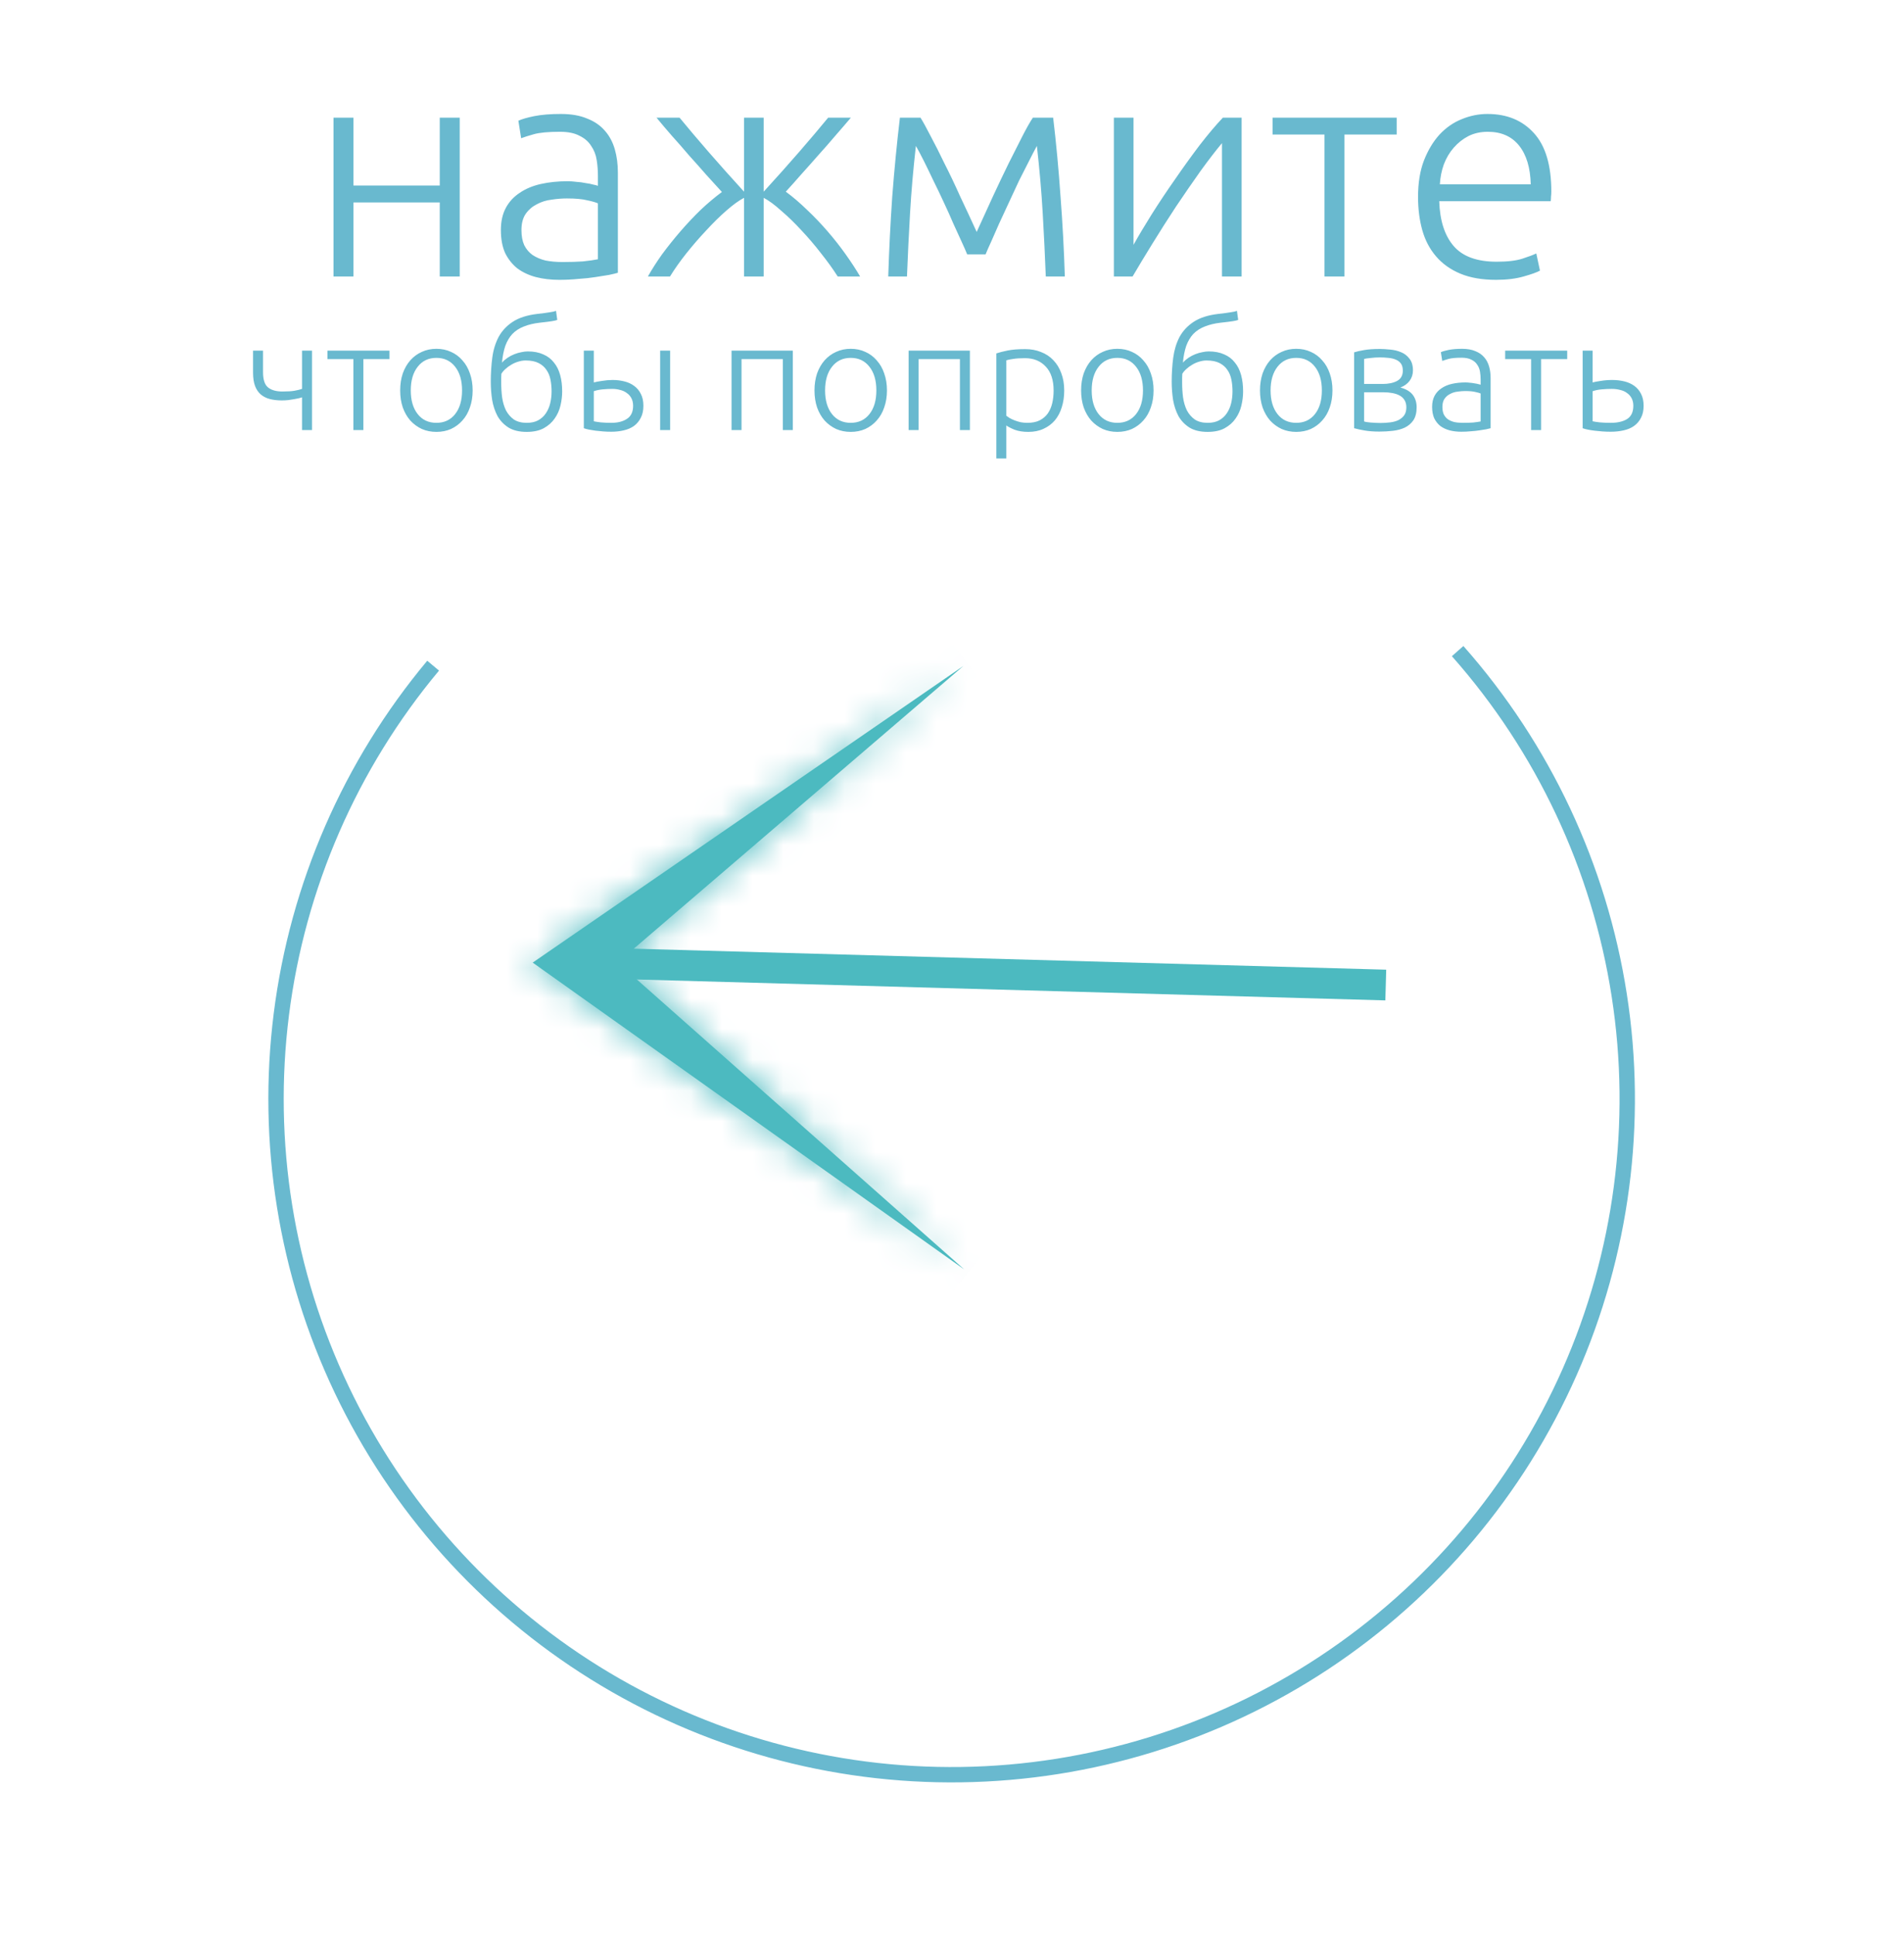 <?xml version="1.0" encoding="UTF-8"?> <svg xmlns="http://www.w3.org/2000/svg" width="62" height="63" viewBox="0 0 62 63" fill="none"><g filter="url(#filter0_d_74_953)"><path d="M14.104 17.67C11.405 20.901 9.69 24.839 9.162 29.016C8.634 33.193 9.316 37.434 11.126 41.235C12.937 45.036 15.8 48.238 19.376 50.46C22.952 52.682 27.091 53.832 31.301 53.772C35.511 53.712 39.615 52.446 43.127 50.123C46.638 47.8 49.409 44.518 51.111 40.667C52.813 36.816 53.374 32.557 52.727 28.397C52.081 24.236 50.255 20.349 47.465 17.196" stroke="#69B9CF" stroke-width="0.5"></path></g><path d="M18.136 31.314L45.125 32.067" stroke="#4CBAC0"></path><mask id="path-3-inside-1_74_953" fill="white"><path d="M17.346 31.337L31.37 21.68L20.113 31.333L31.398 41.325L17.346 31.337Z"></path></mask><path d="M17.346 31.337L31.37 21.68L20.113 31.333L31.398 41.325L17.346 31.337Z" fill="#4CBAC0"></path><path d="M17.346 31.337L15.644 28.866L12.112 31.298L15.607 33.782L17.346 31.337ZM31.37 21.68L33.323 23.958L29.669 19.209L31.37 21.68ZM31.398 41.325L29.66 43.77L33.387 39.079L31.398 41.325ZM20.113 31.333L18.16 29.056L15.547 31.297L18.125 33.579L20.113 31.333ZM19.047 33.808L33.071 24.151L29.669 19.209L15.644 28.866L19.047 33.808ZM33.136 38.88L19.084 28.892L15.607 33.782L29.66 43.77L33.136 38.88ZM29.417 19.403L18.16 29.056L22.066 33.61L33.323 23.958L29.417 19.403ZM18.125 33.579L29.409 43.571L33.387 39.079L22.102 29.087L18.125 33.579Z" fill="#4CBAC0" mask="url(#path-3-inside-1_74_953)"></path><path d="M14.97 9H14.32V6.59H11.51V9H10.86V3.83H11.51V6.04H14.32V3.83H14.97V9ZM18.32 8.53C18.573 8.53 18.794 8.523 18.98 8.51C19.174 8.49 19.337 8.467 19.47 8.44V6.62C19.397 6.587 19.28 6.553 19.12 6.52C18.96 6.48 18.74 6.46 18.46 6.46C18.3 6.46 18.134 6.473 17.96 6.5C17.787 6.52 17.627 6.57 17.48 6.65C17.334 6.723 17.213 6.827 17.12 6.96C17.027 7.093 16.98 7.27 16.98 7.49C16.98 7.683 17.01 7.847 17.07 7.98C17.137 8.113 17.227 8.22 17.34 8.3C17.46 8.38 17.6 8.44 17.76 8.48C17.927 8.513 18.113 8.53 18.32 8.53ZM18.26 3.71C18.6 3.71 18.887 3.76 19.12 3.86C19.36 3.953 19.553 4.087 19.7 4.26C19.847 4.427 19.953 4.627 20.02 4.86C20.087 5.093 20.12 5.347 20.12 5.62V8.88C20.053 8.9 19.957 8.923 19.83 8.95C19.703 8.97 19.557 8.993 19.39 9.02C19.224 9.047 19.037 9.067 18.83 9.08C18.63 9.1 18.424 9.11 18.21 9.11C17.937 9.11 17.683 9.08 17.45 9.02C17.224 8.96 17.023 8.867 16.85 8.74C16.683 8.607 16.55 8.44 16.45 8.24C16.357 8.033 16.31 7.783 16.31 7.49C16.31 7.21 16.363 6.97 16.47 6.77C16.577 6.57 16.727 6.407 16.92 6.28C17.113 6.147 17.343 6.05 17.61 5.99C17.877 5.93 18.167 5.9 18.48 5.9C18.573 5.9 18.67 5.907 18.77 5.92C18.877 5.927 18.977 5.94 19.07 5.96C19.17 5.973 19.253 5.99 19.32 6.01C19.393 6.023 19.444 6.037 19.47 6.05V5.73C19.47 5.55 19.457 5.377 19.43 5.21C19.404 5.037 19.343 4.883 19.25 4.75C19.163 4.61 19.037 4.5 18.87 4.42C18.71 4.333 18.497 4.29 18.23 4.29C17.85 4.29 17.567 4.317 17.38 4.37C17.194 4.423 17.057 4.467 16.97 4.5L16.88 3.93C16.994 3.877 17.167 3.827 17.4 3.78C17.64 3.733 17.927 3.71 18.26 3.71ZM27.708 3.83C27.561 4.003 27.395 4.197 27.208 4.41C27.028 4.623 26.841 4.837 26.648 5.05C26.462 5.263 26.275 5.473 26.088 5.68C25.908 5.887 25.741 6.073 25.588 6.24C25.815 6.407 26.045 6.603 26.278 6.83C26.512 7.05 26.735 7.283 26.948 7.53C27.162 7.777 27.358 8.027 27.538 8.28C27.718 8.533 27.875 8.773 28.008 9H27.278C27.125 8.76 26.945 8.51 26.738 8.25C26.532 7.983 26.318 7.733 26.098 7.5C25.878 7.26 25.658 7.047 25.438 6.86C25.225 6.667 25.035 6.527 24.868 6.44V9H24.228V6.44C24.061 6.527 23.868 6.667 23.648 6.86C23.435 7.047 23.218 7.26 22.998 7.5C22.778 7.733 22.561 7.983 22.348 8.25C22.142 8.51 21.965 8.76 21.818 9H21.098C21.225 8.773 21.378 8.533 21.558 8.28C21.745 8.027 21.945 7.777 22.158 7.53C22.372 7.283 22.591 7.05 22.818 6.83C23.052 6.61 23.282 6.417 23.508 6.25C23.355 6.083 23.185 5.897 22.998 5.69C22.818 5.483 22.631 5.273 22.438 5.06C22.252 4.84 22.065 4.627 21.878 4.42C21.692 4.207 21.525 4.01 21.378 3.83H22.128C22.401 4.163 22.715 4.533 23.068 4.94C23.422 5.347 23.808 5.78 24.228 6.24V3.83H24.868V6.24C25.288 5.78 25.675 5.347 26.028 4.94C26.381 4.533 26.695 4.163 26.968 3.83H27.708ZM31.494 8.28C31.454 8.18 31.394 8.043 31.314 7.87C31.234 7.69 31.144 7.493 31.044 7.28C30.951 7.06 30.847 6.83 30.734 6.59C30.621 6.343 30.507 6.107 30.394 5.88C30.287 5.653 30.184 5.44 30.084 5.24C29.984 5.04 29.897 4.877 29.824 4.75C29.737 5.517 29.674 6.247 29.634 6.94C29.594 7.627 29.561 8.313 29.534 9H28.924C28.951 8.14 28.994 7.273 29.054 6.4C29.121 5.527 29.204 4.67 29.304 3.83H29.974C30.061 3.97 30.171 4.17 30.304 4.43C30.444 4.69 30.594 4.987 30.754 5.32C30.921 5.647 31.091 6.003 31.264 6.39C31.444 6.77 31.624 7.157 31.804 7.55C31.984 7.157 32.161 6.77 32.334 6.39C32.514 6.003 32.684 5.647 32.844 5.32C33.011 4.987 33.161 4.69 33.294 4.43C33.427 4.17 33.541 3.97 33.634 3.83H34.294C34.394 4.67 34.474 5.527 34.534 6.4C34.601 7.273 34.647 8.14 34.674 9H34.054C34.027 8.313 33.994 7.627 33.954 6.94C33.914 6.247 33.851 5.517 33.764 4.75C33.691 4.883 33.604 5.05 33.504 5.25C33.404 5.443 33.297 5.653 33.184 5.88C33.077 6.107 32.967 6.343 32.854 6.59C32.741 6.83 32.634 7.06 32.534 7.28C32.441 7.493 32.354 7.69 32.274 7.87C32.194 8.043 32.134 8.18 32.094 8.28H31.494ZM39.791 4.66C39.591 4.9 39.357 5.203 39.091 5.57C38.831 5.937 38.564 6.323 38.291 6.73C38.024 7.137 37.767 7.54 37.521 7.94C37.274 8.34 37.061 8.693 36.881 9H36.271V3.83H36.911V7.97C37.071 7.683 37.267 7.353 37.501 6.98C37.741 6.6 37.994 6.22 38.261 5.84C38.527 5.453 38.794 5.083 39.061 4.73C39.334 4.377 39.587 4.077 39.821 3.83H40.431V9H39.791V4.66ZM45.48 3.83V4.38H43.78V9H43.13V4.38H41.44V3.83H45.48ZM46.176 6.41C46.176 5.957 46.239 5.563 46.366 5.23C46.499 4.89 46.669 4.607 46.876 4.38C47.089 4.153 47.329 3.987 47.596 3.88C47.869 3.767 48.149 3.71 48.436 3.71C49.069 3.71 49.572 3.917 49.946 4.33C50.326 4.743 50.516 5.38 50.516 6.24C50.516 6.293 50.512 6.347 50.506 6.4C50.506 6.453 50.502 6.503 50.496 6.55H46.866C46.886 7.183 47.042 7.67 47.336 8.01C47.629 8.35 48.096 8.52 48.736 8.52C49.089 8.52 49.369 8.487 49.576 8.42C49.782 8.353 49.932 8.297 50.026 8.25L50.146 8.81C50.052 8.863 49.876 8.927 49.616 9C49.362 9.073 49.062 9.11 48.716 9.11C48.262 9.11 47.876 9.043 47.556 8.91C47.236 8.777 46.972 8.59 46.766 8.35C46.559 8.11 46.409 7.827 46.316 7.5C46.222 7.167 46.176 6.803 46.176 6.41ZM49.846 6C49.832 5.46 49.706 5.04 49.466 4.74C49.226 4.44 48.886 4.29 48.446 4.29C48.212 4.29 48.002 4.337 47.816 4.43C47.636 4.523 47.476 4.65 47.336 4.81C47.202 4.963 47.096 5.143 47.016 5.35C46.942 5.557 46.899 5.773 46.886 6H49.846Z" fill="#69B9CF"></path><path d="M8.24 11.415H8.565V12.115C8.565 12.355 8.618 12.52 8.725 12.61C8.835 12.7 8.992 12.745 9.195 12.745C9.365 12.745 9.497 12.737 9.59 12.72C9.687 12.703 9.768 12.683 9.835 12.66V11.415H10.16V14H9.835V12.935C9.812 12.942 9.777 12.952 9.73 12.965C9.687 12.975 9.635 12.985 9.575 12.995C9.515 13.005 9.45 13.015 9.38 13.025C9.313 13.032 9.245 13.035 9.175 13.035C9.032 13.035 8.902 13.02 8.785 12.99C8.672 12.96 8.573 12.91 8.49 12.84C8.41 12.77 8.348 12.678 8.305 12.565C8.262 12.448 8.24 12.305 8.24 12.135V11.415ZM12.683 11.415V11.69H11.833V14H11.508V11.69H10.663V11.415H12.683ZM15.391 12.71C15.391 12.913 15.361 13.098 15.301 13.265C15.244 13.432 15.163 13.573 15.056 13.69C14.953 13.807 14.829 13.898 14.686 13.965C14.543 14.028 14.384 14.06 14.211 14.06C14.038 14.06 13.879 14.028 13.736 13.965C13.593 13.898 13.468 13.807 13.361 13.69C13.258 13.573 13.176 13.432 13.116 13.265C13.059 13.098 13.031 12.913 13.031 12.71C13.031 12.507 13.059 12.322 13.116 12.155C13.176 11.988 13.258 11.847 13.361 11.73C13.468 11.61 13.593 11.518 13.736 11.455C13.879 11.388 14.038 11.355 14.211 11.355C14.384 11.355 14.543 11.388 14.686 11.455C14.829 11.518 14.953 11.61 15.056 11.73C15.163 11.847 15.244 11.988 15.301 12.155C15.361 12.322 15.391 12.507 15.391 12.71ZM15.046 12.71C15.046 12.387 14.971 12.13 14.821 11.94C14.671 11.747 14.468 11.65 14.211 11.65C13.954 11.65 13.751 11.747 13.601 11.94C13.451 12.13 13.376 12.387 13.376 12.71C13.376 13.033 13.451 13.29 13.601 13.48C13.751 13.67 13.954 13.765 14.211 13.765C14.468 13.765 14.671 13.67 14.821 13.48C14.971 13.29 15.046 13.033 15.046 12.71ZM16.346 11.805C16.399 11.745 16.461 11.692 16.531 11.645C16.601 11.598 16.674 11.56 16.751 11.53C16.828 11.5 16.903 11.478 16.976 11.465C17.053 11.448 17.123 11.44 17.186 11.44C17.38 11.44 17.546 11.472 17.686 11.535C17.829 11.595 17.946 11.683 18.036 11.8C18.13 11.913 18.198 12.05 18.241 12.21C18.285 12.37 18.306 12.548 18.306 12.745C18.306 12.892 18.288 13.043 18.251 13.2C18.215 13.357 18.151 13.498 18.061 13.625C17.974 13.752 17.856 13.857 17.706 13.94C17.559 14.02 17.375 14.06 17.151 14.06C16.911 14.06 16.715 14.013 16.561 13.92C16.408 13.823 16.288 13.698 16.201 13.545C16.118 13.388 16.059 13.213 16.026 13.02C15.996 12.823 15.981 12.625 15.981 12.425C15.981 12.152 15.998 11.89 16.031 11.64C16.064 11.39 16.133 11.167 16.236 10.97C16.343 10.773 16.494 10.61 16.691 10.48C16.891 10.347 17.158 10.26 17.491 10.22C17.591 10.21 17.674 10.2 17.741 10.19C17.808 10.18 17.863 10.172 17.906 10.165C17.953 10.158 17.991 10.152 18.021 10.145C18.051 10.135 18.079 10.127 18.106 10.12L18.146 10.415C18.113 10.428 18.056 10.442 17.976 10.455C17.896 10.468 17.763 10.485 17.576 10.505C17.376 10.528 17.203 10.57 17.056 10.63C16.91 10.687 16.786 10.767 16.686 10.87C16.59 10.973 16.513 11.102 16.456 11.255C16.403 11.408 16.366 11.592 16.346 11.805ZM16.326 12.17C16.323 12.197 16.321 12.24 16.321 12.3C16.321 12.36 16.321 12.415 16.321 12.465C16.321 12.625 16.331 12.783 16.351 12.94C16.375 13.097 16.416 13.237 16.476 13.36C16.54 13.48 16.625 13.578 16.731 13.655C16.841 13.728 16.981 13.765 17.151 13.765C17.298 13.765 17.421 13.738 17.521 13.685C17.625 13.628 17.708 13.553 17.771 13.46C17.838 13.363 17.886 13.253 17.916 13.13C17.946 13.007 17.961 12.877 17.961 12.74C17.961 12.61 17.95 12.485 17.926 12.365C17.903 12.242 17.86 12.135 17.796 12.045C17.736 11.952 17.651 11.877 17.541 11.82C17.431 11.763 17.29 11.735 17.116 11.735C17.036 11.735 16.954 11.748 16.871 11.775C16.791 11.798 16.716 11.832 16.646 11.875C16.576 11.915 16.513 11.962 16.456 12.015C16.399 12.065 16.356 12.117 16.326 12.17ZM19.011 11.415H19.336V12.45C19.396 12.433 19.485 12.417 19.601 12.4C19.718 12.38 19.835 12.37 19.951 12.37C20.081 12.37 20.206 12.385 20.326 12.415C20.45 12.445 20.556 12.493 20.646 12.56C20.74 12.627 20.813 12.713 20.866 12.82C20.923 12.927 20.951 13.057 20.951 13.21C20.951 13.363 20.923 13.493 20.866 13.6C20.813 13.707 20.74 13.795 20.646 13.865C20.553 13.932 20.441 13.98 20.311 14.01C20.185 14.04 20.05 14.055 19.906 14.055C19.82 14.055 19.731 14.052 19.641 14.045C19.555 14.038 19.471 14.03 19.391 14.02C19.315 14.01 19.243 13.998 19.176 13.985C19.11 13.972 19.055 13.957 19.011 13.94V11.415ZM19.906 13.765C20.116 13.765 20.286 13.722 20.416 13.635C20.55 13.548 20.616 13.407 20.616 13.21C20.616 13.117 20.598 13.035 20.561 12.965C20.525 12.895 20.475 12.838 20.411 12.795C20.351 12.748 20.28 12.715 20.196 12.695C20.116 12.672 20.031 12.66 19.941 12.66C19.838 12.66 19.733 12.665 19.626 12.675C19.52 12.685 19.423 12.705 19.336 12.735V13.715C19.38 13.725 19.455 13.737 19.561 13.75C19.668 13.76 19.783 13.765 19.906 13.765ZM21.821 14H21.496V11.415H21.821V14ZM25.816 14H25.491V11.69H24.146V14H23.821V11.415H25.816V14ZM28.882 12.71C28.882 12.913 28.852 13.098 28.792 13.265C28.736 13.432 28.654 13.573 28.547 13.69C28.444 13.807 28.321 13.898 28.177 13.965C28.034 14.028 27.876 14.06 27.702 14.06C27.529 14.06 27.371 14.028 27.227 13.965C27.084 13.898 26.959 13.807 26.852 13.69C26.749 13.573 26.667 13.432 26.607 13.265C26.551 13.098 26.522 12.913 26.522 12.71C26.522 12.507 26.551 12.322 26.607 12.155C26.667 11.988 26.749 11.847 26.852 11.73C26.959 11.61 27.084 11.518 27.227 11.455C27.371 11.388 27.529 11.355 27.702 11.355C27.876 11.355 28.034 11.388 28.177 11.455C28.321 11.518 28.444 11.61 28.547 11.73C28.654 11.847 28.736 11.988 28.792 12.155C28.852 12.322 28.882 12.507 28.882 12.71ZM28.537 12.71C28.537 12.387 28.462 12.13 28.312 11.94C28.162 11.747 27.959 11.65 27.702 11.65C27.446 11.65 27.242 11.747 27.092 11.94C26.942 12.13 26.867 12.387 26.867 12.71C26.867 13.033 26.942 13.29 27.092 13.48C27.242 13.67 27.446 13.765 27.702 13.765C27.959 13.765 28.162 13.67 28.312 13.48C28.462 13.29 28.537 13.033 28.537 12.71ZM31.583 14H31.258V11.69H29.913V14H29.588V11.415H31.583V14ZM32.769 13.535C32.799 13.558 32.836 13.583 32.879 13.61C32.926 13.637 32.979 13.662 33.039 13.685C33.099 13.708 33.164 13.728 33.234 13.745C33.304 13.758 33.377 13.765 33.454 13.765C33.614 13.765 33.748 13.738 33.854 13.685C33.964 13.628 34.053 13.553 34.119 13.46C34.186 13.363 34.234 13.252 34.264 13.125C34.294 12.995 34.309 12.858 34.309 12.715C34.309 12.375 34.224 12.115 34.054 11.935C33.884 11.752 33.659 11.66 33.379 11.66C33.219 11.66 33.089 11.668 32.989 11.685C32.892 11.698 32.819 11.713 32.769 11.73V13.535ZM32.769 14.925H32.444V11.505C32.541 11.472 32.664 11.44 32.814 11.41C32.964 11.38 33.154 11.365 33.384 11.365C33.574 11.365 33.746 11.397 33.899 11.46C34.056 11.52 34.189 11.608 34.299 11.725C34.413 11.842 34.499 11.983 34.559 12.15C34.623 12.317 34.654 12.505 34.654 12.715C34.654 12.912 34.627 13.093 34.574 13.26C34.524 13.423 34.449 13.565 34.349 13.685C34.249 13.802 34.126 13.893 33.979 13.96C33.836 14.027 33.671 14.06 33.484 14.06C33.314 14.06 33.166 14.037 33.039 13.99C32.916 13.94 32.826 13.893 32.769 13.85V14.925ZM37.564 12.71C37.564 12.913 37.534 13.098 37.474 13.265C37.417 13.432 37.336 13.573 37.229 13.69C37.126 13.807 37.002 13.898 36.859 13.965C36.716 14.028 36.557 14.06 36.384 14.06C36.211 14.06 36.053 14.028 35.909 13.965C35.766 13.898 35.641 13.807 35.534 13.69C35.431 13.573 35.349 13.432 35.289 13.265C35.233 13.098 35.204 12.913 35.204 12.71C35.204 12.507 35.233 12.322 35.289 12.155C35.349 11.988 35.431 11.847 35.534 11.73C35.641 11.61 35.766 11.518 35.909 11.455C36.053 11.388 36.211 11.355 36.384 11.355C36.557 11.355 36.716 11.388 36.859 11.455C37.002 11.518 37.126 11.61 37.229 11.73C37.336 11.847 37.417 11.988 37.474 12.155C37.534 12.322 37.564 12.507 37.564 12.71ZM37.219 12.71C37.219 12.387 37.144 12.13 36.994 11.94C36.844 11.747 36.641 11.65 36.384 11.65C36.127 11.65 35.924 11.747 35.774 11.94C35.624 12.13 35.549 12.387 35.549 12.71C35.549 13.033 35.624 13.29 35.774 13.48C35.924 13.67 36.127 13.765 36.384 13.765C36.641 13.765 36.844 13.67 36.994 13.48C37.144 13.29 37.219 13.033 37.219 12.71ZM38.519 11.805C38.573 11.745 38.634 11.692 38.704 11.645C38.774 11.598 38.848 11.56 38.924 11.53C39.001 11.5 39.076 11.478 39.149 11.465C39.226 11.448 39.296 11.44 39.359 11.44C39.553 11.44 39.719 11.472 39.859 11.535C40.003 11.595 40.119 11.683 40.209 11.8C40.303 11.913 40.371 12.05 40.414 12.21C40.458 12.37 40.479 12.548 40.479 12.745C40.479 12.892 40.461 13.043 40.424 13.2C40.388 13.357 40.324 13.498 40.234 13.625C40.148 13.752 40.029 13.857 39.879 13.94C39.733 14.02 39.548 14.06 39.324 14.06C39.084 14.06 38.888 14.013 38.734 13.92C38.581 13.823 38.461 13.698 38.374 13.545C38.291 13.388 38.233 13.213 38.199 13.02C38.169 12.823 38.154 12.625 38.154 12.425C38.154 12.152 38.171 11.89 38.204 11.64C38.238 11.39 38.306 11.167 38.409 10.97C38.516 10.773 38.668 10.61 38.864 10.48C39.064 10.347 39.331 10.26 39.664 10.22C39.764 10.21 39.848 10.2 39.914 10.19C39.981 10.18 40.036 10.172 40.079 10.165C40.126 10.158 40.164 10.152 40.194 10.145C40.224 10.135 40.253 10.127 40.279 10.12L40.319 10.415C40.286 10.428 40.229 10.442 40.149 10.455C40.069 10.468 39.936 10.485 39.749 10.505C39.549 10.528 39.376 10.57 39.229 10.63C39.083 10.687 38.959 10.767 38.859 10.87C38.763 10.973 38.686 11.102 38.629 11.255C38.576 11.408 38.539 11.592 38.519 11.805ZM38.499 12.17C38.496 12.197 38.494 12.24 38.494 12.3C38.494 12.36 38.494 12.415 38.494 12.465C38.494 12.625 38.504 12.783 38.524 12.94C38.548 13.097 38.589 13.237 38.649 13.36C38.713 13.48 38.798 13.578 38.904 13.655C39.014 13.728 39.154 13.765 39.324 13.765C39.471 13.765 39.594 13.738 39.694 13.685C39.798 13.628 39.881 13.553 39.944 13.46C40.011 13.363 40.059 13.253 40.089 13.13C40.119 13.007 40.134 12.877 40.134 12.74C40.134 12.61 40.123 12.485 40.099 12.365C40.076 12.242 40.033 12.135 39.969 12.045C39.909 11.952 39.824 11.877 39.714 11.82C39.604 11.763 39.463 11.735 39.289 11.735C39.209 11.735 39.128 11.748 39.044 11.775C38.964 11.798 38.889 11.832 38.819 11.875C38.749 11.915 38.686 11.962 38.629 12.015C38.573 12.065 38.529 12.117 38.499 12.17ZM43.389 12.71C43.389 12.913 43.359 13.098 43.3 13.265C43.243 13.432 43.161 13.573 43.054 13.69C42.951 13.807 42.828 13.898 42.684 13.965C42.541 14.028 42.383 14.06 42.209 14.06C42.036 14.06 41.878 14.028 41.734 13.965C41.591 13.898 41.466 13.807 41.359 13.69C41.256 13.573 41.175 13.432 41.114 13.265C41.058 13.098 41.029 12.913 41.029 12.71C41.029 12.507 41.058 12.322 41.114 12.155C41.175 11.988 41.256 11.847 41.359 11.73C41.466 11.61 41.591 11.518 41.734 11.455C41.878 11.388 42.036 11.355 42.209 11.355C42.383 11.355 42.541 11.388 42.684 11.455C42.828 11.518 42.951 11.61 43.054 11.73C43.161 11.847 43.243 11.988 43.3 12.155C43.359 12.322 43.389 12.507 43.389 12.71ZM43.044 12.71C43.044 12.387 42.969 12.13 42.819 11.94C42.669 11.747 42.466 11.65 42.209 11.65C41.953 11.65 41.749 11.747 41.599 11.94C41.45 12.13 41.374 12.387 41.374 12.71C41.374 13.033 41.45 13.29 41.599 13.48C41.749 13.67 41.953 13.765 42.209 13.765C42.466 13.765 42.669 13.67 42.819 13.48C42.969 13.29 43.044 13.033 43.044 12.71ZM44.93 11.36C45.03 11.36 45.141 11.367 45.265 11.38C45.391 11.39 45.51 11.418 45.62 11.465C45.73 11.508 45.821 11.578 45.895 11.675C45.971 11.768 46.01 11.897 46.01 12.06C46.01 12.187 45.973 12.3 45.9 12.4C45.826 12.497 45.726 12.568 45.6 12.615C45.786 12.665 45.921 12.745 46.005 12.855C46.088 12.965 46.13 13.1 46.13 13.26C46.13 13.433 46.095 13.573 46.025 13.68C45.955 13.783 45.861 13.863 45.745 13.92C45.631 13.973 45.501 14.008 45.355 14.025C45.211 14.042 45.065 14.05 44.915 14.05C44.735 14.05 44.576 14.038 44.44 14.015C44.306 13.992 44.191 13.967 44.095 13.94V11.47C44.178 11.443 44.288 11.418 44.425 11.395C44.561 11.372 44.73 11.36 44.93 11.36ZM44.42 12.5H45.01C45.21 12.5 45.371 12.467 45.495 12.4C45.618 12.333 45.68 12.222 45.68 12.065C45.68 11.965 45.658 11.887 45.615 11.83C45.571 11.773 45.515 11.732 45.445 11.705C45.375 11.675 45.295 11.657 45.205 11.65C45.115 11.64 45.025 11.635 44.935 11.635C44.825 11.635 44.72 11.642 44.62 11.655C44.52 11.665 44.453 11.675 44.42 11.685V12.5ZM44.42 12.77V13.72C44.436 13.727 44.463 13.733 44.5 13.74C44.54 13.743 44.583 13.748 44.63 13.755C44.68 13.758 44.731 13.762 44.785 13.765C44.841 13.768 44.895 13.77 44.945 13.77C45.058 13.77 45.166 13.763 45.27 13.75C45.373 13.737 45.463 13.712 45.54 13.675C45.616 13.635 45.678 13.583 45.725 13.52C45.771 13.453 45.795 13.367 45.795 13.26C45.795 13.167 45.775 13.088 45.735 13.025C45.698 12.962 45.645 12.912 45.575 12.875C45.508 12.838 45.428 12.812 45.335 12.795C45.245 12.778 45.146 12.77 45.04 12.77H44.42ZM47.639 13.765C47.766 13.765 47.876 13.762 47.969 13.755C48.066 13.745 48.148 13.733 48.214 13.72V12.81C48.178 12.793 48.119 12.777 48.039 12.76C47.959 12.74 47.849 12.73 47.709 12.73C47.629 12.73 47.546 12.737 47.459 12.75C47.373 12.76 47.293 12.785 47.219 12.825C47.146 12.862 47.086 12.913 47.039 12.98C46.993 13.047 46.969 13.135 46.969 13.245C46.969 13.342 46.984 13.423 47.014 13.49C47.048 13.557 47.093 13.61 47.149 13.65C47.209 13.69 47.279 13.72 47.359 13.74C47.443 13.757 47.536 13.765 47.639 13.765ZM47.609 11.355C47.779 11.355 47.923 11.38 48.039 11.43C48.159 11.477 48.256 11.543 48.329 11.63C48.403 11.713 48.456 11.813 48.489 11.93C48.523 12.047 48.539 12.173 48.539 12.31V13.94C48.506 13.95 48.458 13.962 48.394 13.975C48.331 13.985 48.258 13.997 48.174 14.01C48.091 14.023 47.998 14.033 47.894 14.04C47.794 14.05 47.691 14.055 47.584 14.055C47.448 14.055 47.321 14.04 47.204 14.01C47.091 13.98 46.991 13.933 46.904 13.87C46.821 13.803 46.754 13.72 46.704 13.62C46.658 13.517 46.634 13.392 46.634 13.245C46.634 13.105 46.661 12.985 46.714 12.885C46.768 12.785 46.843 12.703 46.939 12.64C47.036 12.573 47.151 12.525 47.284 12.495C47.418 12.465 47.563 12.45 47.719 12.45C47.766 12.45 47.814 12.453 47.864 12.46C47.918 12.463 47.968 12.47 48.014 12.48C48.064 12.487 48.106 12.495 48.139 12.505C48.176 12.512 48.201 12.518 48.214 12.525V12.365C48.214 12.275 48.208 12.188 48.194 12.105C48.181 12.018 48.151 11.942 48.104 11.875C48.061 11.805 47.998 11.75 47.914 11.71C47.834 11.667 47.728 11.645 47.594 11.645C47.404 11.645 47.263 11.658 47.169 11.685C47.076 11.712 47.008 11.733 46.964 11.75L46.919 11.465C46.976 11.438 47.063 11.413 47.179 11.39C47.299 11.367 47.443 11.355 47.609 11.355ZM51.033 11.415V11.69H50.183V14H49.858V11.69H49.013V11.415H51.033ZM51.536 11.415H51.861V12.45C51.921 12.433 52.01 12.417 52.126 12.4C52.246 12.38 52.37 12.37 52.496 12.37C52.636 12.37 52.768 12.385 52.891 12.415C53.015 12.445 53.123 12.493 53.216 12.56C53.31 12.627 53.383 12.713 53.436 12.82C53.493 12.927 53.521 13.057 53.521 13.21C53.521 13.363 53.493 13.493 53.436 13.6C53.383 13.707 53.308 13.795 53.211 13.865C53.118 13.932 53.005 13.98 52.871 14.01C52.741 14.04 52.601 14.055 52.451 14.055C52.361 14.055 52.27 14.052 52.176 14.045C52.086 14.038 52.001 14.03 51.921 14.02C51.841 14.01 51.768 13.998 51.701 13.985C51.635 13.972 51.58 13.957 51.536 13.94V11.415ZM52.451 13.765C52.675 13.765 52.853 13.723 52.986 13.64C53.12 13.553 53.186 13.41 53.186 13.21C53.186 13.117 53.168 13.035 53.131 12.965C53.095 12.895 53.045 12.838 52.981 12.795C52.921 12.748 52.848 12.715 52.761 12.695C52.678 12.672 52.586 12.66 52.486 12.66C52.376 12.66 52.266 12.665 52.156 12.675C52.046 12.685 51.948 12.705 51.861 12.735V13.715C51.905 13.725 51.981 13.737 52.091 13.75C52.201 13.76 52.321 13.765 52.451 13.765Z" fill="#69B9CF"></path><defs><filter id="filter0_d_74_953" x="4.738" y="17.03" width="52.5" height="44.994" filterUnits="userSpaceOnUse" color-interpolation-filters="sRGB"><feFlood flood-opacity="0" result="BackgroundImageFix"></feFlood><feColorMatrix in="SourceAlpha" type="matrix" values="0 0 0 0 0 0 0 0 0 0 0 0 0 0 0 0 0 0 127 0" result="hardAlpha"></feColorMatrix><feOffset dy="4"></feOffset><feGaussianBlur stdDeviation="2"></feGaussianBlur><feComposite in2="hardAlpha" operator="out"></feComposite><feColorMatrix type="matrix" values="0 0 0 0 0 0 0 0 0 0 0 0 0 0 0 0 0 0 0.25 0"></feColorMatrix><feBlend mode="normal" in2="BackgroundImageFix" result="effect1_dropShadow_74_953"></feBlend><feBlend mode="normal" in="SourceGraphic" in2="effect1_dropShadow_74_953" result="shape"></feBlend></filter></defs></svg> 